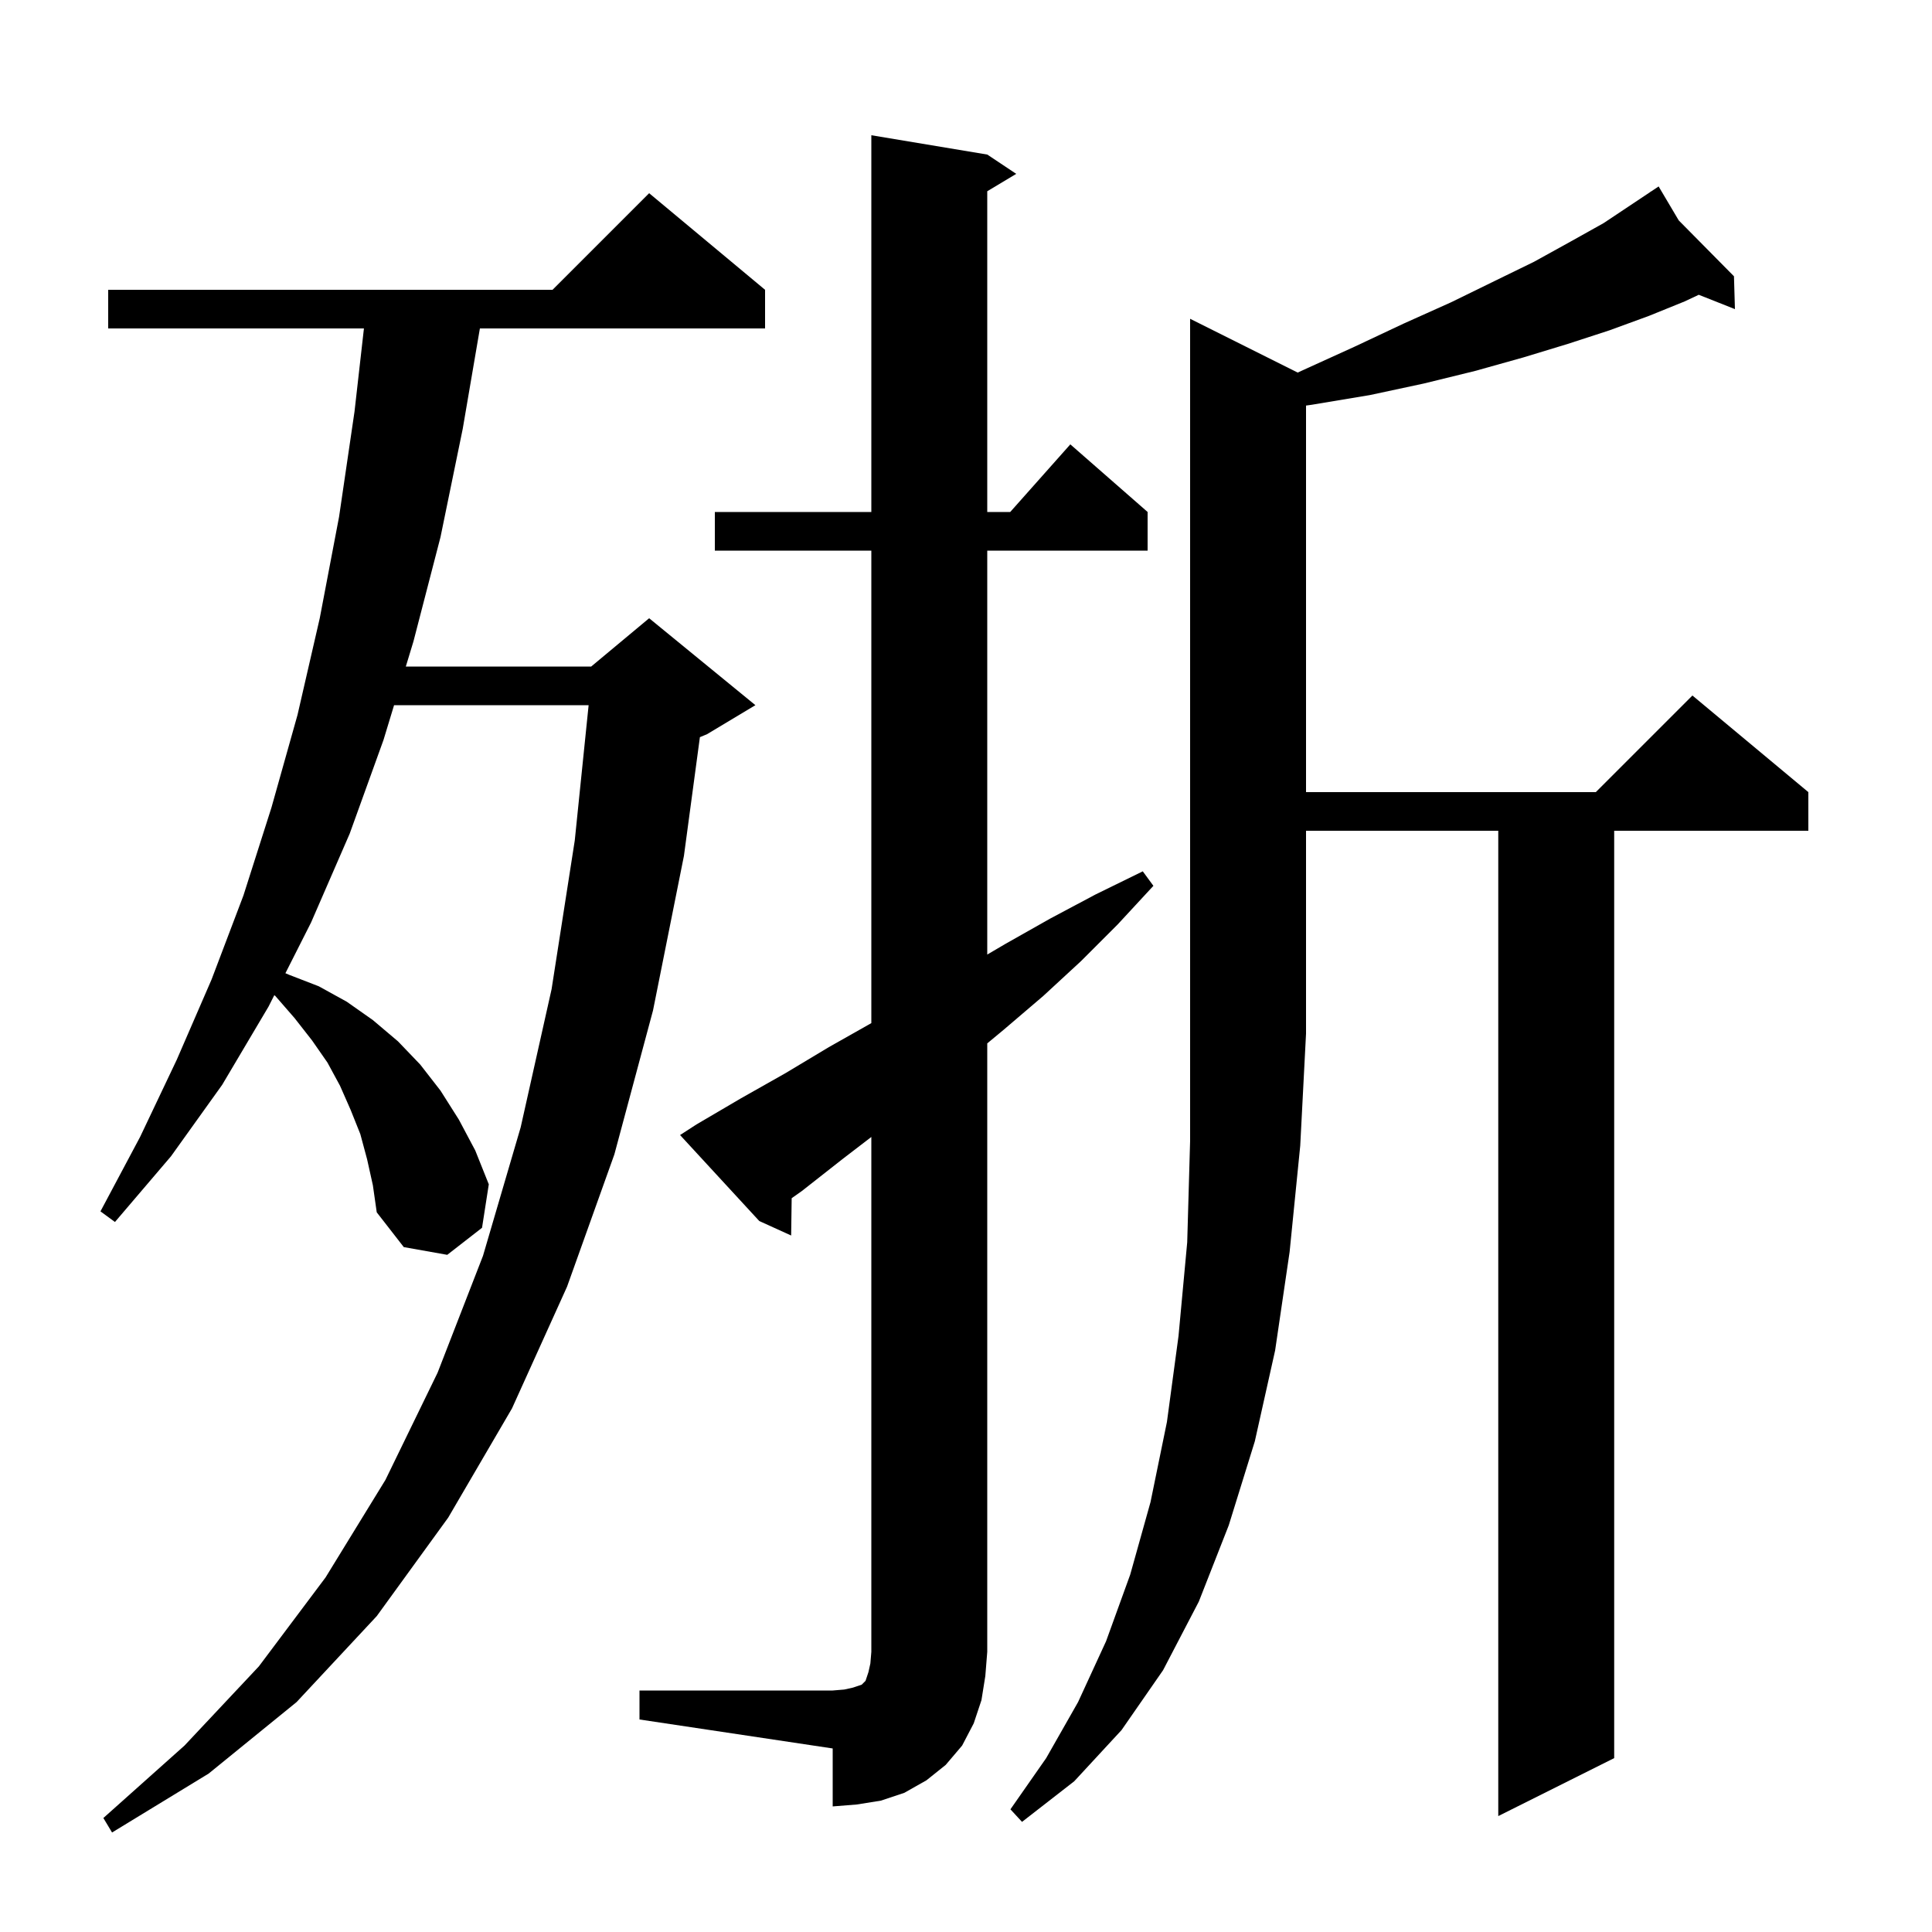 <svg xmlns="http://www.w3.org/2000/svg" xmlns:xlink="http://www.w3.org/1999/xlink" version="1.1" baseProfile="full" viewBox="0 0 200 200" width="200" height="200"><g fill="currentColor"><path d="M 38.0 120.0 L 37.3 117.4 L 36.3 114.9 L 35.2 112.4 L 33.9 110.0 L 32.3 107.7 L 30.5 105.4 L 28.5 103.1 L 28.396 103.021 L 27.8 104.2 L 23.0 112.3 L 17.7 119.7 L 11.9 126.5 L 10.4 125.4 L 14.5 117.7 L 18.3 109.7 L 21.9 101.4 L 25.2 92.7 L 28.1 83.6 L 30.8 74.0 L 33.1 64.0 L 35.1 53.5 L 36.7 42.6 L 37.674 34.0 L 11.2 34.0 L 11.2 30.0 L 57.2 30.0 L 67.2 20.0 L 79.2 30.0 L 79.2 34.0 L 49.678 34.0 L 47.9 44.4 L 45.6 55.6 L 42.8 66.4 L 42.01 69.0 L 61.2 69.0 L 67.2 64.0 L 78.2 73.0 L 73.2 76.0 L 72.453 76.311 L 70.8 88.6 L 67.6 104.6 L 63.6 119.5 L 58.7 133.2 L 53.0 145.8 L 46.4 157.1 L 39.0 167.3 L 30.7 176.2 L 21.6 183.6 L 11.6 189.7 L 10.7 188.2 L 19.1 180.7 L 26.8 172.5 L 33.7 163.3 L 39.9 153.2 L 45.3 142.1 L 50.0 130.0 L 53.9 116.7 L 57.1 102.4 L 59.5 87.0 L 60.934 73.0 L 40.794 73.0 L 39.7 76.6 L 36.2 86.3 L 32.2 95.5 L 29.546 100.747 L 29.9 100.9 L 33.0 102.1 L 35.9 103.7 L 38.6 105.6 L 41.2 107.8 L 43.5 110.2 L 45.6 112.9 L 47.5 115.9 L 49.2 119.1 L 50.6 122.6 L 49.9 127.1 L 46.3 129.9 L 41.8 129.1 L 39.0 125.5 L 38.6 122.7 Z M 134.338 38.569 L 134.7 38.4 L 140.2 35.9 L 145.3 33.5 L 150.2 31.3 L 154.7 29.1 L 158.8 27.1 L 162.6 25.0 L 166.0 23.1 L 170.848 19.868 L 170.8 19.8 L 170.86 19.86 L 171.7 19.3 L 173.783 22.817 L 179.5 28.6 L 179.6 32.0 L 175.855 30.515 L 174.4 31.2 L 170.7 32.7 L 166.6 34.2 L 162.3 35.6 L 157.7 37.0 L 152.7 38.4 L 147.4 39.7 L 141.8 40.9 L 135.8 41.9 L 135.2 41.984 L 135.2 82.0 L 165.2 82.0 L 175.2 72.0 L 187.2 82.0 L 187.2 86.0 L 167.1 86.0 L 167.1 182.0 L 155.1 188.0 L 155.1 86.0 L 135.2 86.0 L 135.2 107.0 L 134.6 118.6 L 133.5 129.6 L 132.0 139.8 L 129.9 149.2 L 127.2 157.9 L 124.1 165.8 L 120.4 172.9 L 116.1 179.1 L 111.2 184.4 L 105.8 188.6 L 104.6 187.3 L 108.3 182.0 L 111.6 176.2 L 114.5 169.9 L 117.0 163.0 L 119.1 155.5 L 120.8 147.2 L 122.0 138.3 L 122.9 128.6 L 123.2 118.1 L 123.2 33.0 Z M 66.2 175.0 L 86.2 175.0 L 87.4 174.9 L 88.3 174.7 L 89.2 174.4 L 89.6 174.0 L 89.9 173.1 L 90.1 172.2 L 90.2 171.0 L 90.2 117.698 L 87.2 120.0 L 83.0 123.3 L 81.954 124.037 L 81.9 127.9 L 78.6 126.4 L 70.4 117.5 L 72.1 116.4 L 76.7 113.7 L 81.3 111.1 L 85.8 108.4 L 90.2 105.913 L 90.2 57.0 L 74.0 57.0 L 74.0 53.0 L 90.2 53.0 L 90.2 14.0 L 102.2 16.0 L 105.2 18.0 L 102.2 19.8 L 102.2 53.0 L 104.578 53.0 L 110.8 46.0 L 118.8 53.0 L 118.8 57.0 L 102.2 57.0 L 102.2 98.815 L 104.1 97.7 L 108.7 95.1 L 113.4 92.6 L 118.3 90.2 L 119.4 91.7 L 115.7 95.7 L 111.9 99.5 L 108.0 103.1 L 103.9 106.6 L 102.2 108.01 L 102.2 171.0 L 102.0 173.5 L 101.6 176.0 L 100.8 178.4 L 99.6 180.7 L 97.9 182.7 L 95.9 184.3 L 93.6 185.6 L 91.2 186.4 L 88.7 186.8 L 86.2 187.0 L 86.2 181.0 L 66.2 178.0 Z "/></g></svg>